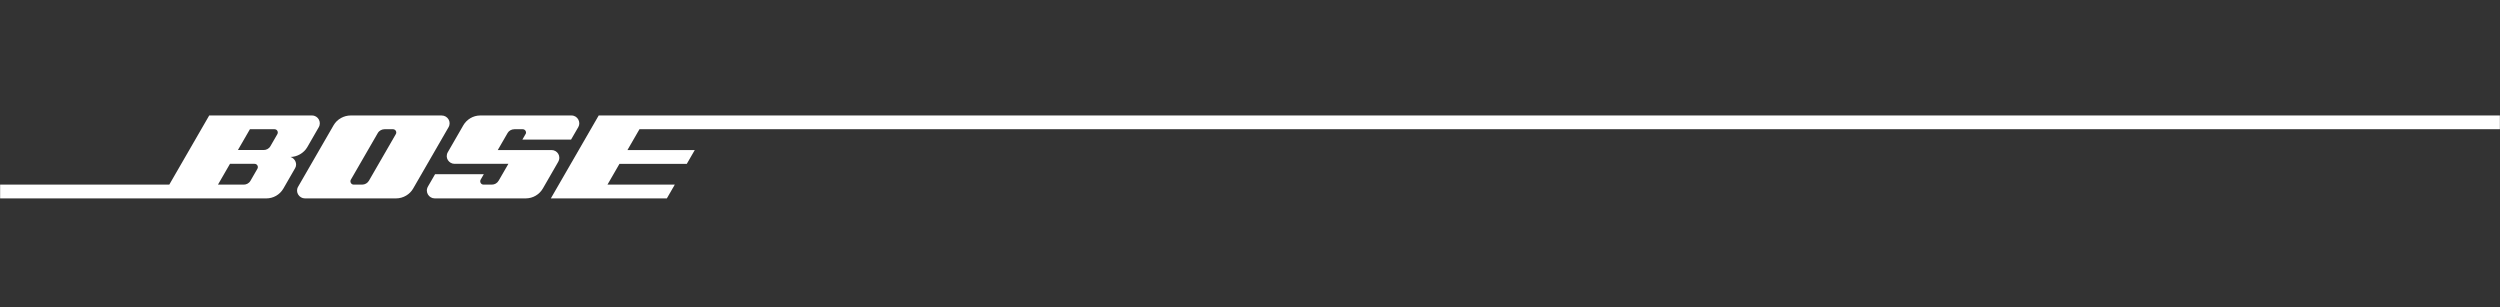 <svg width="1920" height="236" viewBox="0 0 1920 236" fill="none" xmlns="http://www.w3.org/2000/svg">
<rect x="0" y="0" width="1920" height="236" fill="#333333" stroke="none"/>
<mask id="mask0_10_207" style="mask-type:alpha" maskUnits="userSpaceOnUse" x="0" y="0" width="1920" height="236">
<rect width="1920" height="236" fill="#D9D9D9"/>
</mask>
<g mask="url(#mask0_10_207)">
<path d="M2293.2 99.247V88.687H459.802L423.048 152.368H512.141L518.248 141.79H466.541L475.756 125.83H527.47L533.584 115.232H481.877L491.105 99.247H2293.2Z" fill="white"/>
<path d="M423.577 115.232H382.288C382.288 115.232 389.039 103.533 389.918 102.017C390.79 100.508 392.79 99.247 395.013 99.247H401.452C403.553 99.247 404.439 101.539 403.77 102.743C403.108 103.947 401.171 107.239 401.171 107.239H438.563C438.563 107.239 442.103 101.132 444.18 97.527C446.256 93.929 443.676 88.687 438.9 88.687H368.812C363.195 88.687 358.323 91.91 355.858 96.183C353.393 100.457 346.458 112.538 343.955 116.818C341.452 121.104 344.725 125.823 349.139 125.823H390.44C390.44 125.823 384.211 136.599 383.027 138.656C381.842 140.714 379.887 141.784 377.76 141.784H371.34C369.213 141.784 368.322 139.472 369.086 138.077C369.856 136.682 371.557 133.803 371.557 133.803H334.121C334.121 133.803 331.23 138.816 328.695 143.21C326.16 147.598 329.536 152.362 333.822 152.362H403.789C409.355 152.362 414.304 149.324 416.966 144.681C419.628 140.045 425.895 129.122 428.602 124.473C431.308 119.824 427.882 115.226 423.583 115.226L423.577 115.232Z" fill="white"/>
<path d="M339.204 88.687H269.301C264.218 88.687 258.964 91.426 256.245 96.113C253.525 100.807 231.349 139.236 228.942 143.408C226.534 147.579 229.84 152.368 234.151 152.368H304.176C309.812 152.368 314.767 149.178 317.225 144.93C319.684 140.675 342.159 101.737 344.496 97.68C346.84 93.617 343.834 88.694 339.204 88.694V88.687ZM303.985 103.017C302.972 104.743 284.382 136.962 283.35 138.771C282.318 140.58 280.306 141.79 278.147 141.79H271.644C269.562 141.79 268.606 139.491 269.402 138.096C270.205 136.708 288.993 104.176 290.139 102.183C291.292 100.189 293.47 99.247 295.31 99.247H301.832C303.711 99.247 304.991 101.291 303.985 103.017Z" fill="white"/>
<path d="M223.089 120.531C228.222 120.531 233.399 117.48 235.934 113.118C238.469 108.749 242.488 101.717 244.8 97.718C247.111 93.731 244.277 88.693 239.647 88.693H160.675L130.009 141.796H-1646V152.381C-1646 152.381 199.231 152.375 204.523 152.375C209.816 152.375 214.841 149.623 217.637 144.808C220.426 139.987 224.808 132.358 226.687 129.084C228.572 125.804 226.579 121.62 223.089 120.537V120.531ZM197.709 129.574C196.779 131.218 193.614 136.669 192.366 138.828C191.117 140.981 189.016 141.79 187.22 141.79C185.424 141.79 167.4 141.79 167.4 141.79L176.622 125.823H195.525C197.492 125.823 198.639 127.925 197.703 129.574H197.709ZM213.026 102.998C212.096 104.647 208.931 110.099 207.682 112.251C206.434 114.41 204.333 115.213 202.536 115.213H182.717L191.939 99.246H210.841C212.809 99.246 213.949 101.348 213.019 102.998H213.026Z" fill="white"/>
</g>
</svg>
